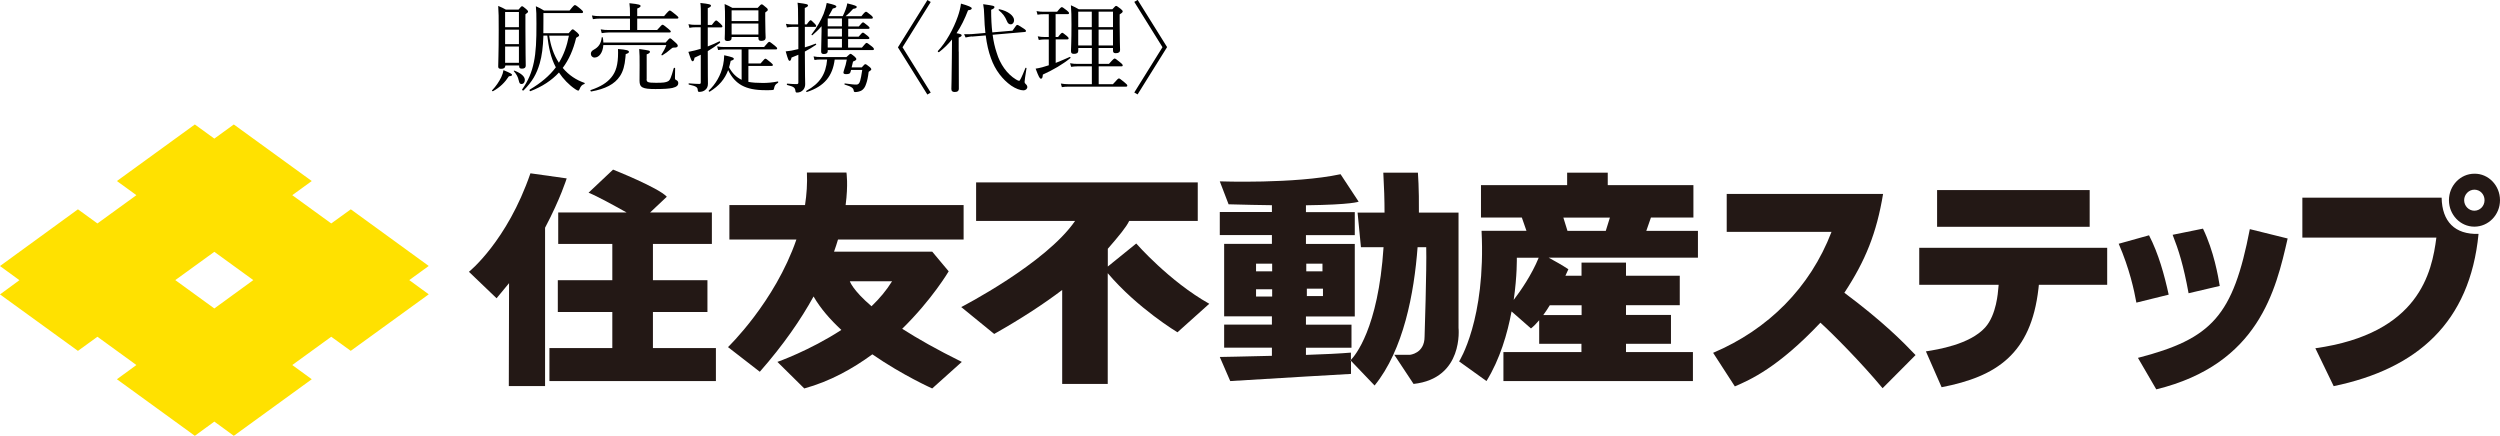 <?xml version="1.0" encoding="UTF-8"?>
<svg id="_レイヤー_2" data-name="レイヤー 2" xmlns="http://www.w3.org/2000/svg" viewBox="0 0 304.09 53">
  <defs>
    <style>
      .cls-1, .cls-2, .cls-3 {
        stroke-width: 0px;
      }

      .cls-2 {
        fill: #231815;
      }

      .cls-3 {
        fill: #ffe100;
      }
    </style>
  </defs>
  <g id="_レイヤー_1-2" data-name="レイヤー 1">
    <g>
      <g>
        <path class="cls-3" d="m42.67,42.67l9.48-6.87-2.37-1.73,2.37-1.72-9.48-6.89-2.38,1.72-4.74-3.44,2.37-1.72-9.48-6.88-2.37,1.72-2.37-1.72-9.48,6.88,2.37,1.72-4.74,3.44-2.37-1.72L0,32.36l2.36,1.72-2.36,1.73,9.48,6.87,2.37-1.72,4.74,3.44-2.37,1.73,9.48,6.88,2.37-1.73,2.37,1.73,9.48-6.88-2.37-1.73,4.74-3.44,2.38,1.72Zm-16.6-5.15l-4.75-3.45,4.75-3.44,4.74,3.44-4.74,3.45Z"/>
        <g>
          <path class="cls-2" d="m115.4,33.01l-2.01-2.4h-11.94c.18-.51.34-.99.48-1.47h15.28v-4.2h-14.35c.33-2.52.1-3.95.1-3.95h-4.81c.06,1.34-.03,2.66-.23,3.95h-9.2v4.2h8.15c-2.63,7.62-8.32,13.08-8.32,13.08l3.87,3c2.89-3.29,5-6.36,6.54-9.16.83,1.45,2.03,2.82,3.38,4.07-3.87,2.52-7.78,3.89-7.78,3.89l3.27,3.23c3.13-.86,5.89-2.4,8.28-4.15,3.72,2.57,7.28,4.15,7.28,4.15l3.6-3.23c-3.04-1.5-5.41-2.85-7.25-4.03,3.64-3.56,5.65-6.98,5.65-6.98m-9.38,4.24c-2.32-1.98-2.64-3.04-2.64-3.04h5.14c-.67,1.09-1.53,2.11-2.5,3.04"/>
          <path class="cls-2" d="m138.22,29.61l-3.47,2.81v-2.16c1.33-1.53,2.28-2.68,2.6-3.39h8.34v-4.68h-26.96v4.68h12.04c-3.56,5.19-13.85,10.48-13.85,10.48l4.01,3.27c3.42-1.93,6.12-3.72,8.27-5.35v11.43h5.54v-13.47c3.63,4.28,8.48,7.19,8.48,7.19l3.87-3.47c-4.87-2.73-8.88-7.33-8.88-7.33"/>
          <path class="cls-2" d="m64.52,21.08c-2.84,8.28-7.48,11.98-7.48,11.98l3.36,3.22,1.52-1.84-.03,12.52h4.41v-19.26c1.87-3.54,2.63-6,2.63-6l-4.41-.62Z"/>
          <path class="cls-2" d="m79.42,37.95h6.63v-3.87h-6.63v-4.41h7.17v-3.83h-7.51l2.03-1.91c-1.02-1.11-6.54-3.3-6.54-3.3l-2.98,2.81c1.01.4,3.1,1.55,4.62,2.4h-8.31v3.83h6.58v4.41h-6.63v3.87h6.63v4.39h-7.65v4.01h20.25v-4.01h-7.66v-4.39Z"/>
          <path class="cls-2" d="m164.32,43.76v-.87c-1.28.11-3.29.21-5.47.28v-.87h5.54v-2.81h-5.54v-1h5.94v-8.82h-5.94v-1.07h5.94v-2.8h-5.94v-.83c5.66-.07,6.41-.44,6.41-.44l-2.2-3.34c-5.61,1.2-14.69.87-14.69.87l1.07,2.79c2,.06,3.74.09,5.27.11v.83h-6.34v2.8h6.34v1.07h-5.81v8.82h5.81v1h-5.81v2.81h5.81v.99c-3.43.09-6.34.14-6.34.14l1.27,2.93c5.07-.32,14.69-.87,14.69-.87v-1.6l-.07-.07s.03-.02.07-.06m-3.41-7.74h-1.96v-.9h1.96v.9Zm-2.03-3.94h1.97v.93h-1.97v-.93Zm-4.15,4h-1.96v-.89h1.96v.89Zm0-3.07h-1.96v-.93h1.96v.93Z"/>
          <path class="cls-2" d="m177.41,25.86h-4.82c.03-2.91-.12-4.86-.12-4.86h-4.21c.1,1.74.15,3.36.15,4.86h-3.28l.41,4.21h2.75c-.65,9.96-3.51,13.23-3.96,13.69v.13l2.87,3c3.53-4.34,4.81-11.24,5.23-16.82h1.05c.07,2.6-.2,10.88-.2,10.88,0,2.07-1.81,2.21-1.81,2.21h-1.87l2.34,3.54c6.14-.67,5.47-6.82,5.47-6.82v-14.02Z"/>
          <path class="cls-2" d="m200.8,26.46h5.18v-3.94h-10.42v-1.52h-4.94v1.52h-10.48v3.94h4.97l.56,1.61h-5.46c.54,10.82-2.73,15.89-2.73,15.89l3.33,2.39c1.64-2.66,2.55-5.78,3.05-8.47l2.36,2.07c.32-.25.66-.59,1-1v2.87h5.14v1h-9.49v3.53h23.05v-3.53h-8.14v-1h5.47v-3.51h-5.47v-1.19h6.54v-3.58h-6.54v-1.6h-5.41v1.6h-1.96c.22-.48.36-.79.36-.79-.67-.45-1.66-1.01-2.4-1.41h18.16v-3.26h-6.28l.56-1.61m-16.69,10.01c.43-2.96.38-5.13.38-5.13h2.66c-.84,2.06-2.19,4.02-3.04,5.13m4.39.65h3.87v1.19h-4.66c.27-.37.54-.78.79-1.19m6.81-9.05h-4.66l-.5-1.61h5.66l-.5,1.61Z"/>
        </g>
        <path class="cls-2" d="m208.39,42.91c6.67-2.83,11.78-7.91,14.39-14.71h-12.75v-4.61h19.02c-.78,4.72-2.13,8.11-4.71,12.02,4.73,3.53,7.18,6.02,8.66,7.58l-4.01,4.03c-2.58-3.11-6.08-6.63-7.56-7.97-5.17,5.47-8.53,6.94-10.41,7.75l-2.64-4.08Z"/>
        <path class="cls-2" d="m256.31,30.14v4.5h-8.31l-.05.47c-.91,7.94-5.08,10.69-11.78,11.99l-1.91-4.36c1.4-.22,5.33-.83,7.21-2.91,1.4-1.55,1.56-4.39,1.59-4.69l.05-.5h-9.66v-4.5h22.87Zm-2.13-7.02v4.47h-18.56v-4.47h18.56Z"/>
        <path class="cls-2" d="m259.86,36.81c-.27-1.5-.83-4.11-2.15-7.16l3.69-1.03c1.16,2.25,1.86,4.8,2.39,7.22l-3.93.97Zm.19,6.72c9.01-2.33,11.57-5.11,13.61-15.66l4.6,1.14c-1.43,6.27-3.52,15.3-15.98,18.35l-2.23-3.83Zm6.16-7.86c-.62-3.41-1.21-5.25-1.94-7.11l3.69-.75c1.32,2.72,1.86,5.83,2.04,6.97l-3.79.89Z"/>
        <path class="cls-2" d="m296.99,24.04c.05,2.91,1.61,4.5,4.49,4.41-1.05,10.77-7.45,16.41-17.62,18.52l-2.23-4.61c12.67-1.78,14.18-9.27,14.72-13.46h-16.3v-4.86h16.95Zm3.98,3.53c-1.7,0-3.09-1.44-3.09-3.22s1.4-3.22,3.09-3.22c1.72-.03,3.12,1.44,3.12,3.22s-1.4,3.22-3.12,3.22Zm0-4.5c-.67,0-1.24.58-1.24,1.28s.56,1.28,1.24,1.28,1.24-.56,1.24-1.28-.54-1.28-1.24-1.28Z"/>
      </g>
      <g>
        <path class="cls-1" d="m59.86,10.98c.45-.46.85-1.05,1.11-1.59.14-.3.23-.58.27-.86.85.36,1.04.46,1.04.58,0,.09-.09.14-.38.17-.49.75-1.07,1.33-1.93,1.81-.06.04-.17-.06-.12-.11Zm1.58-2.94c0,.23-.18.33-.5.33-.26,0-.34-.09-.34-.28,0-.44.06-1.55.06-4.39,0-1.67,0-2.16-.06-2.98.4.17.58.25.94.45h1.53c.3-.37.36-.41.43-.41.08,0,.15.05.5.34.19.17.23.24.23.31,0,.08-.05.14-.32.33v1.71c0,2.82.04,4.15.04,4.54,0,.23-.14.36-.46.36-.24,0-.34-.08-.34-.28v-.11h-1.68v.11Zm1.68-6.58h-1.68v1.85h1.68v-1.85Zm-1.68,3.91h1.68v-1.76h-1.68v1.76Zm0,2.27h1.68v-1.98h-1.68v1.98Zm1.65,2.13c-.08-.39-.24-.71-.59-1.11-.04-.04.02-.08.07-.07.85.33,1.27.73,1.27,1.13,0,.3-.17.5-.41.5-.19,0-.27-.12-.33-.44Zm6.08-5.73c.36-.43.41-.47.5-.47.07,0,.14.05.56.41.18.18.21.24.21.32s-.08.15-.36.3c-.34,1.44-.88,2.66-1.63,3.66.75.9,1.66,1.48,2.64,1.82.06.02.04.12-.02.14-.28.09-.43.25-.58.63-.05.12-.08.17-.17.17-.06,0-.17-.06-.34-.17-.77-.51-1.48-1.26-1.99-2.03-.9.97-2.04,1.72-3.47,2.27-.08.04-.15-.14-.08-.19,1.37-.82,2.4-1.68,3.17-2.71-.64-1.2-.89-2.52-1.04-3.86h-.47c-.05,1.39-.18,2.45-.45,3.38-.38,1.29-.89,2.21-1.97,3.29-.06.06-.21-.05-.17-.12.75-1.08,1.17-2.06,1.43-3.33.25-1.2.32-2.63.31-4.68,0-1.14-.01-1.46-.07-2.11.41.19.6.27.99.52h3.11c.51-.63.58-.66.65-.66.08,0,.18.04.71.49.24.2.28.27.28.36,0,.07-.05.12-.17.12h-4.65v1.01c0,.52,0,.99-.01,1.44h3.07Zm-2.37.3c.17,1.16.53,2.31,1.18,3.29.59-.95.98-2.03,1.22-3.29h-2.4Z"/>
        <path class="cls-1" d="m71.86,10.95c1.22-.41,1.97-.89,2.5-1.54.57-.69.82-1.56.82-3,0-.14,0-.26-.01-.45,1.02.08,1.33.17,1.33.34,0,.12-.08.18-.39.28-.01.15-.02.31-.04.45-.08.92-.28,1.65-.65,2.21-.66,1.02-1.81,1.58-3.51,1.89-.08.01-.13-.18-.05-.2Zm1.53-5.48c-.06.91-.5,1.53-1.07,1.53-.26,0-.45-.2-.45-.45,0-.22.11-.38.38-.52.54-.3.86-.71.94-1.47,0-.06.12-.05.13.01.05.21.06.41.07.6h7.58c.39-.47.46-.51.53-.51.08,0,.17.05.66.51.24.21.28.31.28.38,0,.18-.11.24-.5.24-.15,0-.2.06-.36.19-.36.31-.66.54-1.02.75-.05.02-.14-.04-.11-.08.25-.39.45-.75.6-1.17h-7.69Zm6.54-1.82c.51-.59.59-.64.66-.64.08,0,.17.05.7.49.24.19.3.27.3.34s-.05.11-.17.11h-7.39c-.3,0-.52.04-.84.08l-.12-.46c.37.07.6.08.94.08h2.62v-1.39h-3.65c-.31,0-.54.02-.86.07l-.12-.45c.37.07.63.08.96.08h3.67v-.33c0-.49-.01-.82-.07-1.24,1.22.12,1.36.21,1.36.34,0,.09-.09.18-.41.31v.92h3.27c.53-.63.62-.68.69-.68.08,0,.17.05.72.5.27.21.33.3.33.37s-.04.11-.15.11h-4.86v1.39h2.43Zm-1.28,5.96c0,.37.08.46,1.14.46.91,0,1.18-.04,1.46-.18.25-.13.37-.41.7-1.59.02-.07.17-.07.17,0,0,.38-.02.84-.02,1.16,0,.19.04.23.13.26.22.11.27.23.27.39,0,.25-.15.46-.72.59-.45.09-1.03.13-2.06.13-1.56,0-1.93-.18-1.93-1.01,0-.23.01-.54.01-1.86,0-.94,0-1.43-.05-2,1.28.18,1.3.2,1.3.34,0,.12-.07.19-.39.31v2.98Z"/>
        <path class="cls-1" d="m85.25,3.32h-.73c-.23,0-.38.01-.66.07l-.12-.45c.31.06.5.08.78.08h.73v-.4c0-1.56,0-1.81-.06-2.26,1.07.12,1.29.18,1.29.33,0,.09-.07.17-.39.31v2.03h.5c.37-.49.45-.54.52-.54.08,0,.15.06.54.41.17.17.22.24.22.31,0,.08-.04.12-.15.12h-1.63v2.32c.46-.18.92-.38,1.41-.62.07-.04.14.13.07.18-.51.39-.98.71-1.48,1.01v.09c0,2.98.02,3.47.02,3.88,0,.34-.12.57-.3.72-.17.17-.44.27-.77.27-.11,0-.15-.07-.17-.23-.01-.33-.18-.47-1.07-.66-.06-.01-.06-.15,0-.15.64.05.98.07,1.26.07.14,0,.18-.05.18-.19v-3.36c-.25.12-.5.24-.76.36-.05.32-.12.43-.24.43-.11,0-.15-.08-.51-1.14.27-.06.51-.11.78-.17.25-.06.49-.13.72-.2v-2.62Zm5.79,6.64c.46.09,1.02.13,1.75.13.54,0,1.09-.04,1.82-.18.07-.01.07.13.01.17-.32.19-.39.31-.47.68-.02.15-.06.18-.2.19-.21.02-.5.02-.81.02-1.3,0-2.19-.19-2.91-.58-.7-.39-1.22-.96-1.66-1.86-.41,1.1-1.1,1.91-2.24,2.62-.06.04-.17-.08-.12-.13.83-.77,1.48-1.86,1.75-3.14.07-.36.12-.71.13-1.16,1.02.23,1.17.3,1.17.44,0,.08-.06.14-.38.24-.06.28-.12.54-.2.79.41.75.88,1.2,1.53,1.52v-3.69h-2.13c-.26,0-.44.01-.73.07l-.12-.45c.33.06.54.08.85.08h4.86c.46-.56.56-.63.63-.63.08,0,.17.07.68.47.23.19.28.26.28.33,0,.08-.04.12-.15.12h-3.34v1.71h1.47c.44-.52.52-.58.59-.58.08,0,.17.06.64.45.21.17.27.25.27.32s-.05.11-.17.11h-2.81v1.95Zm-2.05-5.34c0,.25-.17.37-.47.37-.25,0-.37-.07-.37-.28,0-.23.04-.64.04-2.23,0-.89,0-1.39-.05-1.99.38.17.56.25.95.47h3.07c.34-.39.41-.43.49-.43.09,0,.15.04.52.36.19.14.22.23.22.3,0,.09-.04.15-.31.33v.77c0,1.41.05,2.08.05,2.29,0,.26-.17.39-.51.39-.27,0-.37-.08-.37-.34v-.13h-3.26v.13Zm3.26-3.36h-3.26v1.3h3.26v-1.3Zm-3.26,2.94h3.26v-1.34h-3.26v1.34Z"/>
        <path class="cls-1" d="m97.08,3.27h-.72c-.19,0-.36.02-.64.07l-.12-.44c.3.05.49.07.76.07h.72v-.38c0-1.42-.01-1.8-.07-2.26,1.14.15,1.27.19,1.27.34,0,.09-.07.17-.39.3v2h.24c.32-.45.41-.51.47-.51.08,0,.14.06.51.43.11.11.17.2.17.27s-.04.11-.15.11h-1.23v2.49c.44-.13.88-.28,1.3-.45.06-.02.11.11.06.14-.47.32-.91.58-1.36.82v.06c0,2.98.04,3.52.04,3.9,0,.31-.09.5-.21.66-.18.24-.47.37-.79.37-.13,0-.17-.06-.19-.23-.05-.37-.19-.49-.99-.69-.07-.01-.07-.18,0-.17.53.05.89.06,1.15.06.14,0,.2-.05.2-.19v-3.38c-.26.11-.53.23-.83.34-.06.31-.13.4-.24.4s-.18-.12-.47-1.15c.23-.02.44-.05.68-.09.28-.06.58-.12.86-.19v-2.71Zm4.45,3.96c-.25,2.01-1.24,3.26-3.38,3.96-.07.02-.13-.11-.07-.14,1.65-.9,2.38-2.03,2.53-3.81h-.7c-.34,0-.58.01-.84.06l-.11-.44c.32.06.54.08.92.08h3.08c.36-.34.43-.39.5-.39s.14.05.5.34c.15.14.2.22.2.3,0,.11-.09.17-.4.3-.06.27-.12.51-.17.71h1.23c.31-.36.37-.39.44-.39.08,0,.15.04.51.33.17.14.21.23.21.3s-.06.12-.32.3c-.08.66-.18,1.12-.3,1.44-.13.43-.32.69-.6.85-.18.09-.47.17-.73.17-.13,0-.18-.06-.19-.19-.04-.27-.2-.46-1.09-.72-.06-.01-.04-.15.02-.14.68.08.99.14,1.39.14.23,0,.37-.12.47-.47.07-.24.15-.64.25-1.31h-1.36c-.02.09-.06.19-.08.28-.05.17-.2.23-.53.23-.2,0-.32-.06-.32-.18,0-.08.04-.18.07-.3.15-.41.28-.91.34-1.29h-1.48Zm-1.61-4.03c-.33.39-.69.73-1.1,1.08-.05.04-.14-.05-.11-.09.71-.91,1.16-1.76,1.47-2.5.2-.53.32-.97.38-1.33.98.22,1.17.31,1.17.44,0,.09-.12.18-.43.24-.18.33-.34.64-.51.92h1.72c.12-.24.25-.53.36-.83.09-.27.17-.52.19-.72.97.24,1.15.32,1.15.43s-.08.19-.44.24c-.3.34-.6.64-.91.89h1.92c.39-.5.49-.54.56-.54s.15.05.59.41c.18.14.24.24.24.31s-.05.12-.15.12h-2.84v.95h1.28c.36-.43.44-.5.52-.5.07,0,.15.07.58.41.14.12.21.19.21.26,0,.08-.04.12-.17.12h-2.43v.95h1.27c.36-.43.45-.49.52-.49s.15.06.58.4c.14.12.21.2.21.27s-.06.11-.17.11h-2.42v1.04h1.68c.41-.51.5-.57.57-.57.08,0,.17.06.64.43.19.15.25.25.25.32,0,.08-.04.12-.15.12h-5.47v.11c0,.27-.17.37-.47.37-.23,0-.33-.08-.33-.32,0-.18.02-.78.05-2.45v-.58Zm2.49,0v-.95h-1.73v.95h1.73Zm0,1.24v-.95h-1.73v.95h1.73Zm0,1.34v-1.04h-1.73v1.04h1.73Z"/>
        <path class="cls-1" d="m112.8,0l.41.24-3.43,5.51,3.43,5.51-.41.24-3.58-5.74,3.58-5.74Z"/>
        <path class="cls-1" d="m116.62,6.28c0,2.79.01,4.1.01,4.5,0,.28-.17.41-.5.41-.24,0-.41-.09-.41-.36,0-.24.04-1.09.06-3.83.01-.73.01-1.47.02-2.2-.47.58-.99,1.09-1.58,1.54-.07.05-.2-.08-.14-.14.97-1.01,1.91-2.7,2.42-4.18.2-.56.33-1.1.39-1.58.89.25,1.31.43,1.31.57,0,.13-.13.2-.45.24-.4,1.05-.86,1.98-1.4,2.79.53.09.62.15.62.26,0,.08-.05.15-.36.28v1.68Zm1.6-1.85c-.24.02-.38.05-.77.13l-.18-.4c.41.01.73,0,.91-.01l1.68-.14c-.07-.63-.12-1.31-.14-2.07-.02-.7-.05-.98-.13-1.43,1.28.18,1.37.21,1.37.36,0,.11-.07.18-.4.32,0,1.08.05,1.97.14,2.75l2.46-.21c.44-.65.5-.7.57-.7.09,0,.17.04.77.43.26.17.3.24.3.32,0,.06-.05.09-.14.11l-3.92.34c.11.83.27,1.53.5,2.21.4,1.34,1.24,2.56,2.33,3.22.21.13.32.17.4.17s.26-.31.76-1.56c.02-.06.14-.02.13.04-.17,1.02-.23,1.53-.23,1.63,0,.14.04.2.12.27.14.12.21.25.21.38,0,.21-.2.4-.47.4-.38,0-.94-.2-1.5-.58-1.07-.76-1.94-1.89-2.45-3.32-.31-.84-.51-1.74-.64-2.78l-1.68.14Zm4.23-1.92c-.19-.47-.45-.84-.97-1.27-.05-.04.01-.13.07-.12,1.09.23,1.8.81,1.8,1.34,0,.28-.17.5-.4.5-.21,0-.36-.09-.5-.45Z"/>
        <path class="cls-1" d="m128.39,7.66c.6-.24,1.2-.49,1.72-.73.06-.04.15.08.09.13-.94.77-2.1,1.44-3.35,2.01-.04.39-.08.5-.23.5s-.26-.18-.65-1.22c.26-.04.51-.09.81-.17.26-.07.52-.15.79-.24v-3.14h-.52c-.23,0-.39.02-.7.06l-.12-.44c.32.06.53.08.81.08h.53V1.73h-.65c-.25,0-.44.01-.72.06l-.12-.44c.32.06.53.08.82.08h1.68c.41-.51.5-.56.57-.56.08,0,.17.05.63.41.19.15.25.24.25.32,0,.07-.04.12-.15.12h-1.48v2.78h.3c.34-.45.44-.51.51-.51s.15.06.56.39c.15.13.21.21.21.28,0,.09-.04.13-.15.13h-1.42v2.85Zm2.76-1.49c0,.27-.17.38-.52.38-.26,0-.36-.09-.36-.34,0-.28.06-1.12.06-3.21,0-1.14-.01-1.54-.07-2.36.4.18.57.26.97.49h4.07c.33-.37.39-.41.46-.41.08,0,.15.05.56.36.19.17.24.23.24.3,0,.11-.07.18-.37.37v1.11c0,1.93.05,2.93.05,3.22,0,.26-.17.39-.52.39-.25,0-.34-.09-.34-.33v-.3h-1.75v1.93h1.26c.53-.6.62-.65.69-.65.08,0,.17.05.7.49.24.19.28.27.28.34,0,.08-.04.12-.15.12h-2.77v2.17h1.73c.57-.64.65-.7.73-.7s.17.06.72.51c.25.2.3.28.3.36,0,.08-.04.13-.15.13h-7c-.3,0-.49.01-.81.06l-.12-.44c.36.06.58.08.9.08h2.87v-2.17h-1.74c-.27,0-.47.02-.78.06l-.13-.44c.37.07.58.08.89.08h1.76v-1.93h-1.65v.34Zm0-4.75v1.88h1.65v-1.88h-1.65Zm1.65,4.11v-1.93h-1.65v1.93h1.65Zm2.58-4.11h-1.75v1.88h1.75v-1.88Zm0,2.18h-1.75v1.93h1.75v-1.93Z"/>
        <path class="cls-1" d="m138.38,11.49l-.41-.24,3.43-5.51-3.43-5.51.41-.24,3.58,5.74-3.58,5.74Z"/>
      </g>
    </g>
  </g>
</svg>